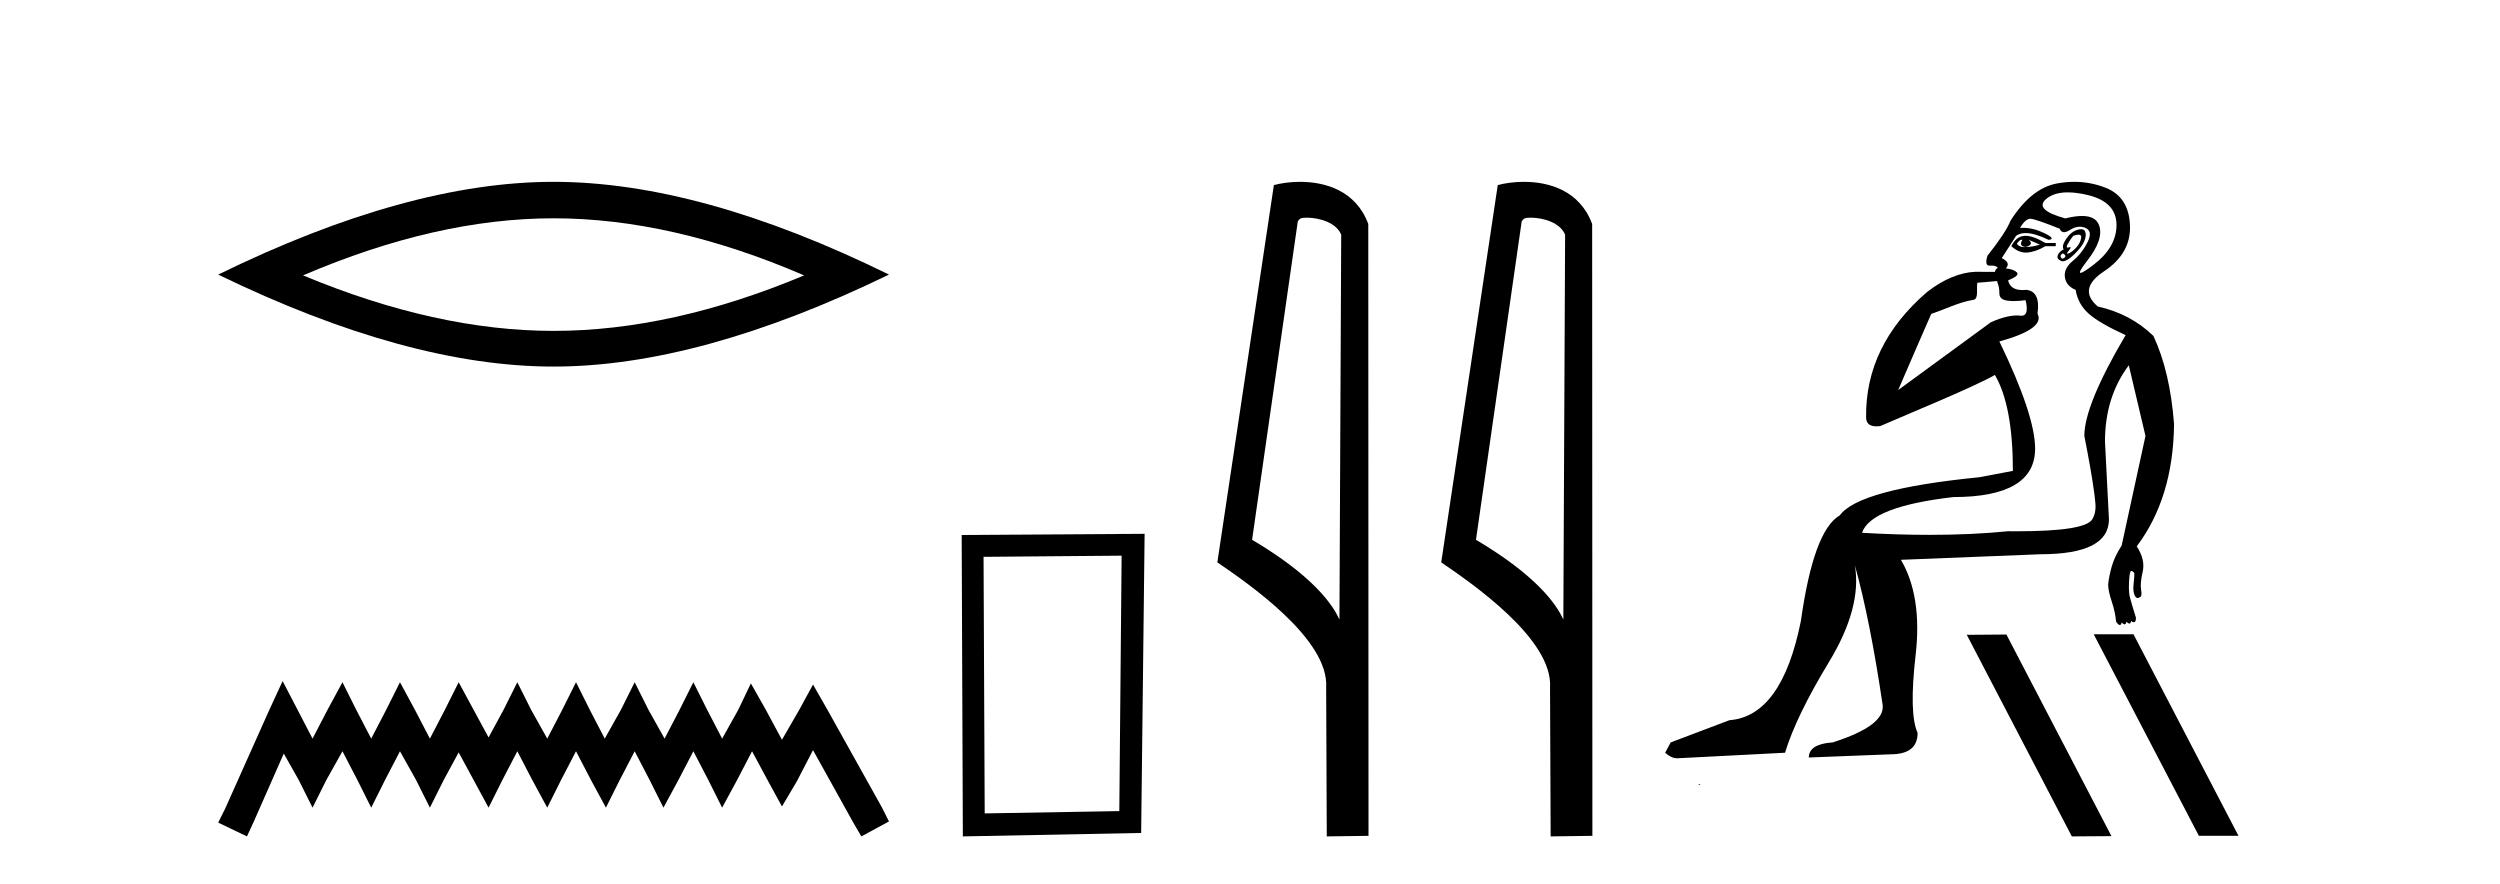 <?xml version='1.0' encoding='UTF-8' standalone='yes'?><svg xmlns='http://www.w3.org/2000/svg' xmlns:xlink='http://www.w3.org/1999/xlink' width='116.0' height='41.0' ><path d='M 25.686 10.129 Q 31.167 10.129 37.311 12.778 Q 31.167 15.353 25.686 15.353 Q 20.241 15.353 14.061 12.778 Q 20.241 10.129 25.686 10.129 ZM 25.686 8.437 Q 18.917 8.437 10.124 12.741 Q 18.917 17.009 25.686 17.009 Q 32.455 17.009 41.248 12.741 Q 32.492 8.437 25.686 8.437 Z' style='fill:#000000;stroke:none' /><path d='M 13.114 31.602 L 12.473 32.99 L 10.444 37.528 L 10.124 38.169 L 11.459 38.809 L 11.779 38.115 L 13.167 34.966 L 13.861 36.193 L 14.502 37.475 L 15.142 36.193 L 15.89 34.859 L 16.584 36.193 L 17.224 37.475 L 17.865 36.193 L 18.559 34.859 L 19.306 36.193 L 19.947 37.475 L 20.588 36.193 L 21.282 34.912 L 21.976 36.193 L 22.67 37.475 L 23.31 36.193 L 24.004 34.859 L 24.698 36.193 L 25.392 37.475 L 26.033 36.193 L 26.727 34.859 L 27.421 36.193 L 28.115 37.475 L 28.755 36.193 L 29.449 34.859 L 30.143 36.193 L 30.784 37.475 L 31.478 36.193 L 32.172 34.859 L 32.866 36.193 L 33.507 37.475 L 34.201 36.193 L 34.895 34.859 L 35.642 36.247 L 36.283 37.421 L 36.977 36.247 L 37.724 34.805 L 39.593 38.169 L 39.966 38.809 L 41.248 38.115 L 40.927 37.475 L 38.365 32.884 L 37.724 31.763 L 37.084 32.937 L 36.283 34.325 L 35.535 32.937 L 34.841 31.709 L 34.254 32.937 L 33.507 34.272 L 32.813 32.937 L 32.172 31.656 L 31.531 32.937 L 30.837 34.272 L 30.09 32.937 L 29.449 31.656 L 28.809 32.937 L 28.061 34.272 L 27.367 32.937 L 26.727 31.656 L 26.086 32.937 L 25.392 34.272 L 24.645 32.937 L 24.004 31.656 L 23.364 32.937 L 22.67 34.218 L 21.976 32.937 L 21.282 31.656 L 20.641 32.937 L 19.947 34.272 L 19.253 32.937 L 18.559 31.656 L 17.918 32.937 L 17.224 34.272 L 16.53 32.937 L 15.89 31.656 L 15.196 32.937 L 14.502 34.272 L 13.808 32.937 L 13.114 31.602 Z' style='fill:#000000;stroke:none' /><path d='M 52.043 25.783 L 51.936 37.635 L 45.69 37.742 L 45.637 25.837 L 52.043 25.783 ZM 53.11 24.769 L 44.622 24.823 L 44.676 38.809 L 52.95 38.649 L 53.11 24.769 Z' style='fill:#000000;stroke:none' /><path d='M 60.62 10.1 C 61.245 10.1 62.009 10.34 62.232 10.89 L 62.15 28.751 L 62.15 28.751 C 61.834 28.034 60.892 26.699 58.097 25.046 L 60.219 10.263 C 60.319 10.157 60.316 10.1 60.62 10.1 ZM 62.15 28.751 L 62.15 28.751 C 62.15 28.751 62.15 28.751 62.15 28.751 L 62.15 28.751 L 62.15 28.751 ZM 60.323 8.437 C 59.845 8.437 59.414 8.505 59.108 8.588 L 56.485 26.094 C 57.873 27.044 61.686 29.648 61.534 31.91 L 61.562 38.809 L 63.499 38.783 L 63.488 10.393 C 62.912 8.837 61.481 8.437 60.323 8.437 Z' style='fill:#000000;stroke:none' /><path d='M 71.009 10.1 C 71.633 10.1 72.398 10.34 72.621 10.89 L 72.539 28.751 L 72.539 28.751 C 72.222 28.034 71.281 26.699 68.485 25.046 L 70.608 10.263 C 70.707 10.157 70.705 10.1 71.009 10.1 ZM 72.539 28.751 L 72.539 28.751 C 72.539 28.751 72.539 28.751 72.539 28.751 L 72.539 28.751 L 72.539 28.751 ZM 70.712 8.437 C 70.233 8.437 69.802 8.505 69.496 8.588 L 66.873 26.094 C 68.261 27.044 72.074 29.648 71.922 31.91 L 71.95 38.809 L 73.887 38.783 L 73.876 10.393 C 73.3 8.837 71.869 8.437 70.712 8.437 Z' style='fill:#000000;stroke:none' /><path d='M 93.807 11.123 C 93.809 11.123 93.81 11.123 93.811 11.123 C 93.821 11.124 93.83 11.125 93.84 11.128 C 93.717 11.325 93.766 11.436 93.987 11.46 C 94.257 11.386 94.306 11.276 94.134 11.128 L 94.134 11.128 C 94.306 11.202 94.478 11.276 94.65 11.349 C 94.429 11.423 94.208 11.46 93.987 11.46 C 93.958 11.464 93.931 11.466 93.904 11.466 C 93.771 11.466 93.663 11.415 93.582 11.313 C 93.666 11.186 93.741 11.123 93.807 11.123 ZM 93.982 10.941 C 93.959 10.941 93.936 10.942 93.913 10.944 C 93.668 10.969 93.471 11.128 93.324 11.423 C 93.545 11.622 93.771 11.721 94.002 11.721 C 94.028 11.721 94.053 11.72 94.079 11.718 C 94.337 11.693 94.613 11.595 94.908 11.423 L 95.387 11.423 L 95.387 11.276 L 94.908 11.276 C 94.53 11.053 94.222 10.941 93.985 10.941 C 93.984 10.941 93.983 10.941 93.982 10.941 ZM 96.442 10.888 C 96.54 10.888 96.581 10.937 96.566 11.036 C 96.541 11.196 96.468 11.343 96.345 11.478 C 96.222 11.613 96.105 11.706 95.995 11.755 C 95.965 11.768 95.944 11.774 95.93 11.774 C 95.892 11.774 95.914 11.725 95.995 11.625 C 96.082 11.519 96.1 11.466 96.051 11.466 C 96.037 11.466 96.018 11.47 95.995 11.478 C 95.971 11.486 95.952 11.49 95.936 11.49 C 95.881 11.49 95.882 11.437 95.94 11.331 C 96.013 11.196 96.099 11.067 96.197 10.944 C 96.299 10.907 96.379 10.889 96.439 10.888 C 96.44 10.888 96.441 10.888 96.442 10.888 ZM 95.719 11.755 C 95.841 11.828 95.866 11.896 95.792 11.957 C 95.759 11.985 95.729 11.999 95.703 11.999 C 95.672 11.999 95.647 11.979 95.626 11.939 C 95.59 11.865 95.62 11.804 95.719 11.755 ZM 96.564 10.635 C 96.513 10.635 96.452 10.646 96.382 10.668 C 96.185 10.729 96.013 10.87 95.866 11.091 C 95.719 11.312 95.682 11.472 95.755 11.57 C 95.608 11.644 95.516 11.736 95.479 11.847 C 95.442 11.957 95.491 12.043 95.626 12.104 C 95.654 12.117 95.683 12.123 95.715 12.123 C 95.843 12.123 96.009 12.025 96.216 11.828 C 96.474 11.583 96.64 11.368 96.713 11.184 C 96.787 10.999 96.799 10.852 96.75 10.742 C 96.719 10.672 96.66 10.637 96.572 10.635 C 96.569 10.635 96.566 10.635 96.564 10.635 ZM 95.945 8.926 C 96.214 8.926 96.519 8.966 96.861 9.047 C 97.745 9.256 98.193 9.71 98.205 10.41 C 98.217 11.11 97.861 11.736 97.137 12.289 C 96.811 12.537 96.612 12.662 96.539 12.662 C 96.451 12.662 96.552 12.476 96.842 12.104 C 97.37 11.429 97.554 10.877 97.395 10.447 C 97.289 10.163 97.026 10.021 96.604 10.021 C 96.388 10.021 96.129 10.059 95.829 10.134 C 94.847 9.864 94.552 9.563 94.945 9.231 C 95.178 9.034 95.498 8.932 95.904 8.926 C 95.918 8.926 95.932 8.926 95.945 8.926 ZM 92.669 13.04 C 92.671 13.075 92.681 13.113 92.698 13.155 C 92.747 13.278 92.771 13.431 92.771 13.615 C 92.771 13.799 92.888 13.91 93.121 13.946 C 93.222 13.962 93.332 13.97 93.453 13.97 C 93.613 13.97 93.791 13.956 93.987 13.928 L 93.987 13.928 C 94.102 14.41 94.04 14.65 93.801 14.65 C 93.784 14.65 93.766 14.649 93.747 14.646 C 93.7 14.64 93.648 14.637 93.59 14.637 C 93.301 14.637 92.881 14.721 92.366 14.96 L 88.075 18.098 C 88.67 16.712 89.189 15.53 89.61 14.564 C 90.278 14.342 90.918 14.011 91.563 13.914 C 91.82 13.875 91.698 13.409 91.748 13.119 C 91.814 13.119 92.33 13.068 92.669 13.04 ZM 94.207 10.151 C 94.209 10.151 94.21 10.151 94.212 10.151 C 94.217 10.151 94.221 10.152 94.226 10.152 C 94.386 10.165 94.835 10.318 95.571 10.613 C 95.612 10.721 95.679 10.775 95.771 10.775 C 95.847 10.775 95.94 10.739 96.05 10.668 C 96.202 10.569 96.352 10.52 96.499 10.52 C 96.59 10.52 96.68 10.538 96.768 10.576 C 97.002 10.674 97.033 10.895 96.861 11.239 C 96.689 11.583 96.462 11.871 96.179 12.104 C 95.897 12.338 95.774 12.589 95.81 12.86 C 95.847 13.13 96.013 13.327 96.308 13.449 C 96.382 13.891 96.584 14.26 96.916 14.555 C 97.247 14.849 97.818 15.181 98.629 15.549 C 97.352 17.711 96.713 19.27 96.713 20.228 C 96.713 20.228 96.78 20.559 96.866 21.021 C 97.002 21.749 97.186 22.804 97.229 23.396 C 97.25 23.69 97.185 23.927 97.082 24.096 C 96.855 24.468 95.686 24.651 93.587 24.651 C 93.454 24.651 93.317 24.65 93.177 24.649 C 92.068 24.761 90.855 24.817 89.538 24.817 C 88.55 24.817 87.503 24.786 86.398 24.722 C 86.668 23.912 88.081 23.359 90.635 23.064 C 93.164 23.064 94.429 22.315 94.429 20.817 C 94.429 19.786 93.877 18.128 92.771 15.844 C 94.196 15.451 94.785 15.021 94.54 14.555 C 94.638 13.867 94.466 13.498 94.024 13.449 C 93.963 13.455 93.904 13.459 93.85 13.459 C 93.465 13.459 93.241 13.308 93.177 13.007 C 93.545 12.86 93.68 12.737 93.582 12.639 C 93.483 12.54 93.312 12.479 93.066 12.455 C 93.238 12.283 93.176 12.123 92.882 11.976 L 93.545 10.944 C 93.66 10.858 93.807 10.814 93.987 10.814 C 94.265 10.814 94.622 10.919 95.055 11.128 C 95.301 11.104 95.233 10.999 94.853 10.815 C 94.517 10.653 94.186 10.571 93.859 10.571 C 93.816 10.571 93.772 10.573 93.729 10.576 C 93.894 10.293 94.054 10.151 94.207 10.151 ZM 96.248 8.437 C 95.984 8.437 95.716 8.462 95.442 8.513 C 94.644 8.66 93.926 9.237 93.287 10.244 C 93.14 10.612 92.784 11.153 92.219 11.865 C 92.124 12.172 92.155 12.326 92.311 12.326 C 92.317 12.326 92.323 12.326 92.329 12.325 C 92.354 12.324 92.377 12.323 92.4 12.323 C 92.535 12.323 92.635 12.354 92.698 12.418 C 92.616 12.479 92.572 12.545 92.567 12.615 L 91.656 12.612 C 90.962 12.637 90.191 12.947 89.424 13.542 C 87.492 15.201 86.562 17.15 86.587 19.354 C 86.587 19.651 86.757 19.783 87.071 19.783 C 87.123 19.783 87.179 19.779 87.238 19.772 C 88.661 19.153 91.574 17.963 92.564 17.398 C 93.12 18.348 93.398 19.832 93.398 21.849 L 91.85 22.143 C 88.117 22.512 85.956 23.101 85.367 23.912 C 84.556 24.378 83.954 26.012 83.561 28.812 C 82.972 31.759 81.867 33.294 80.246 33.417 L 77.52 34.448 L 77.262 34.927 C 77.458 35.099 77.642 35.185 77.814 35.185 L 82.825 34.927 C 83.168 33.797 83.85 32.391 84.869 30.709 C 85.888 29.026 86.288 27.534 86.067 26.233 L 86.067 26.233 C 86.533 27.903 86.963 30.064 87.356 32.717 C 87.429 33.355 86.656 33.932 85.035 34.448 C 84.298 34.497 83.929 34.731 83.929 35.148 L 87.724 35 C 88.559 35 88.977 34.669 88.977 34.006 C 88.707 33.416 88.676 32.213 88.885 30.396 C 89.093 28.578 88.866 27.104 88.203 25.975 L 94.687 25.717 C 96.799 25.717 97.855 25.177 97.855 24.096 L 97.671 20.486 C 97.671 19.111 98.039 17.931 98.776 16.949 L 99.55 20.228 L 98.445 25.312 C 98.223 25.656 98.07 25.981 97.984 26.288 C 97.898 26.595 97.843 26.871 97.818 27.117 C 97.818 27.314 97.874 27.577 97.984 27.909 C 98.095 28.24 98.162 28.554 98.187 28.848 C 98.236 28.922 98.285 28.971 98.334 28.996 C 98.344 29.001 98.353 29.003 98.362 29.003 C 98.398 29.003 98.425 28.964 98.445 28.885 C 98.5 28.941 98.546 28.969 98.581 28.969 C 98.624 28.969 98.652 28.929 98.665 28.848 C 98.721 28.904 98.767 28.932 98.803 28.932 C 98.845 28.932 98.874 28.892 98.887 28.812 C 98.926 28.851 98.965 28.871 99.005 28.871 C 99.015 28.871 99.024 28.869 99.034 28.867 C 99.083 28.855 99.108 28.787 99.108 28.664 C 98.985 28.271 98.893 27.958 98.831 27.725 C 98.77 27.492 98.764 27.141 98.813 26.675 C 98.838 26.552 98.862 26.491 98.887 26.491 C 98.936 26.491 98.985 26.527 99.034 26.601 C 99.034 26.724 99.022 26.896 98.997 27.117 C 98.973 27.338 98.991 27.51 99.052 27.633 C 99.091 27.709 99.136 27.748 99.189 27.748 C 99.221 27.748 99.255 27.734 99.292 27.706 C 99.366 27.682 99.384 27.571 99.347 27.375 C 99.311 27.178 99.335 26.896 99.421 26.527 C 99.507 26.159 99.415 25.766 99.145 25.349 C 100.274 23.851 100.852 21.959 100.876 19.675 C 100.753 18.054 100.434 16.691 99.918 15.586 C 99.206 14.898 98.347 14.444 97.34 14.223 C 96.701 13.683 96.799 13.136 97.634 12.584 C 98.469 12.031 98.868 11.319 98.831 10.447 C 98.794 9.575 98.42 8.998 97.708 8.715 C 97.241 8.53 96.754 8.437 96.25 8.437 C 96.249 8.437 96.249 8.437 96.248 8.437 ZM 78.822 36.372 C 78.82 36.387 78.823 36.404 78.822 36.419 C 78.831 36.419 78.839 36.419 78.846 36.419 C 78.864 36.419 78.876 36.418 78.894 36.418 C 78.9 36.418 78.907 36.418 78.915 36.419 C 78.889 36.399 78.848 36.392 78.822 36.372 Z' style='fill:#000000;stroke:none' /><path d='M 97.182 29.429 L 97.154 29.442 L 102.028 38.782 L 103.866 38.782 L 98.992 29.429 ZM 93.097 29.442 L 91.259 29.456 L 96.133 38.809 L 97.971 38.796 L 93.097 29.442 Z' style='fill:#000000;stroke:none' /></svg>